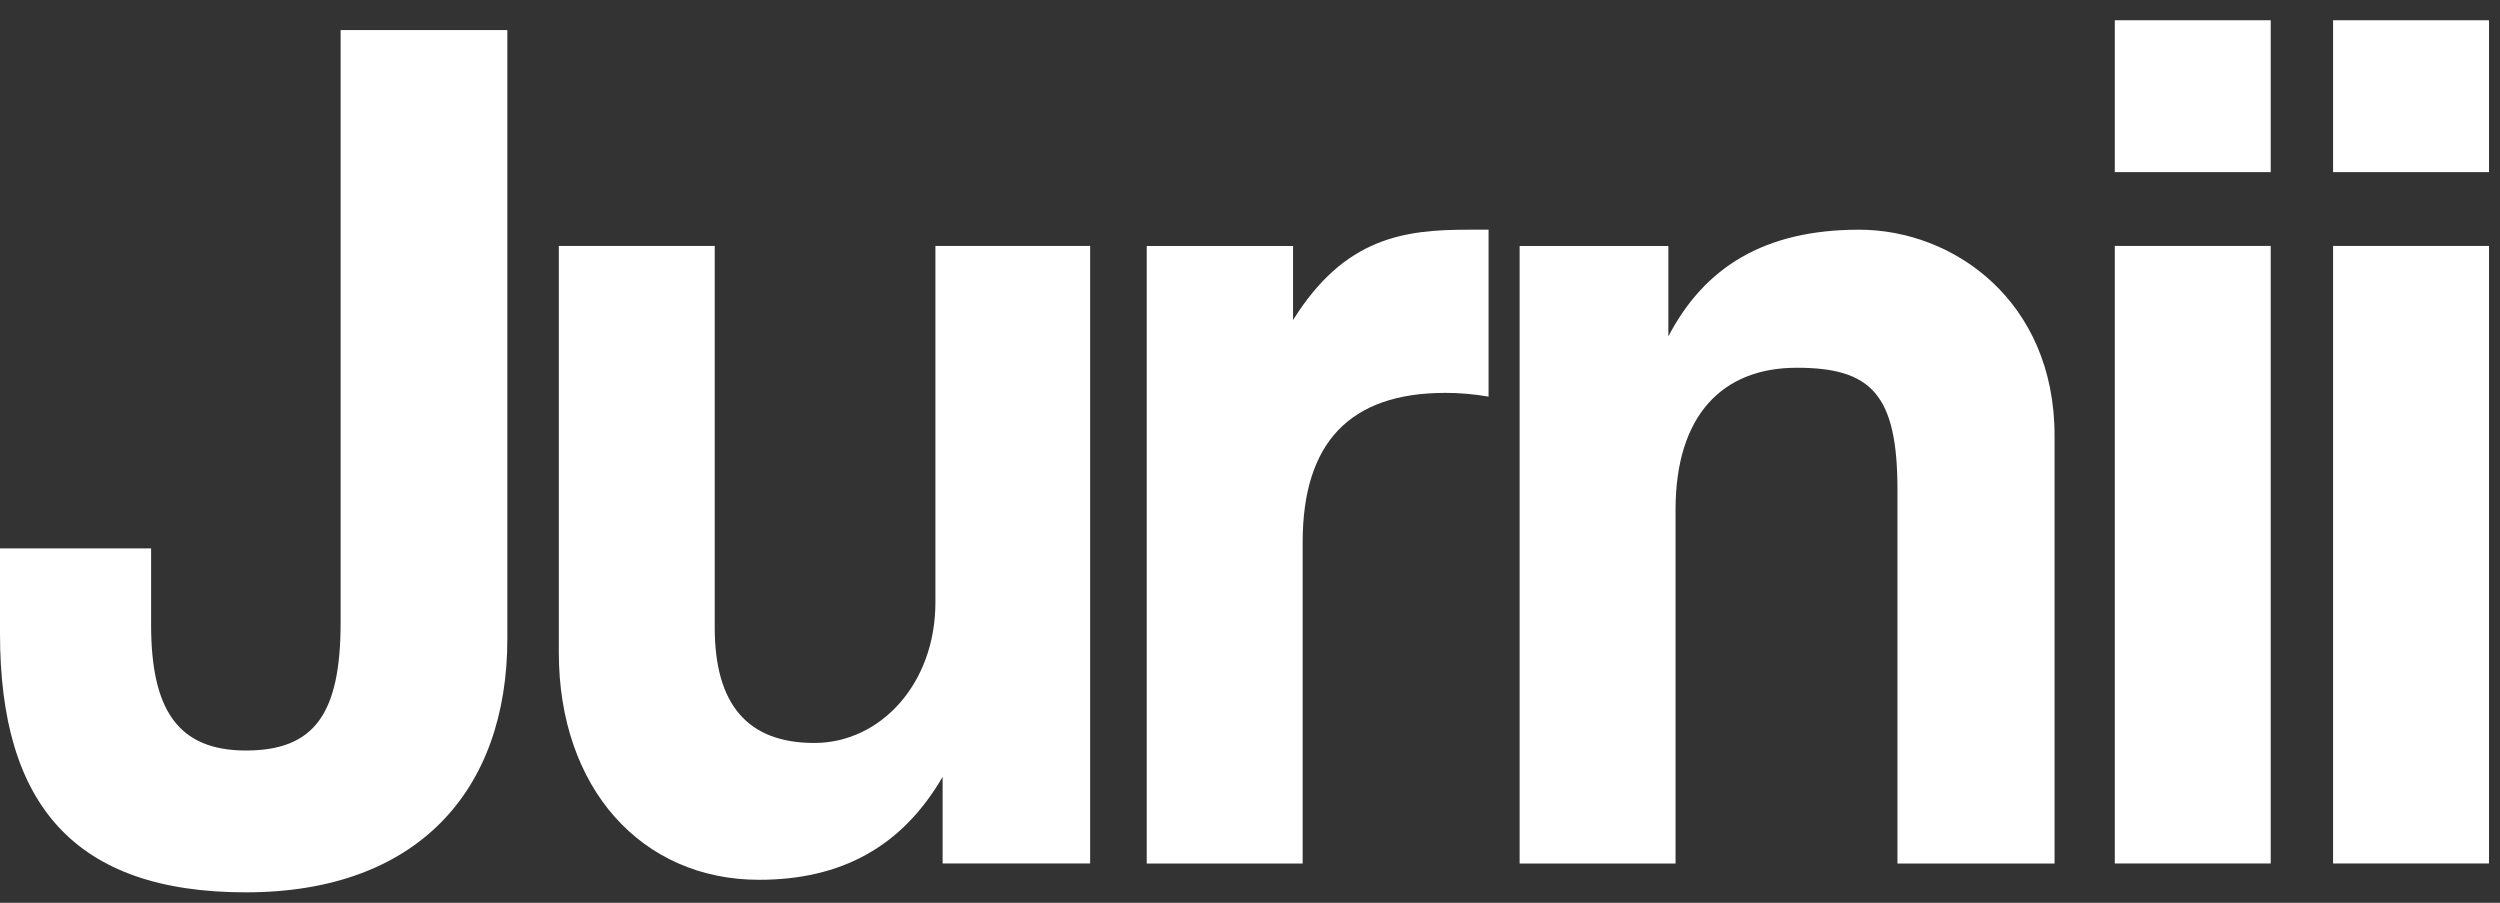 <svg xmlns="http://www.w3.org/2000/svg" fill="none" viewBox="0 0 108 39" height="39" width="108">
<rect x="0" y="0" width="108" height="39" fill="#333333" stroke="none"/>
<path fill="white" d="M14.715 1.298H21.917V27.596C21.917 34.157 18.031 38.549 10.622 38.549C3.212 38.549 0 34.753 0 27.379V23.692H6.528V27C6.528 30.632 7.668 32.422 10.622 32.422C13.575 32.422 14.715 30.849 14.715 26.891V1.298Z"></path>
<path fill="white" d="M40.721 37.302V33.56C38.959 36.597 36.317 38.007 32.793 38.007C27.716 38.007 24.141 34.048 24.141 28.192V10.624H30.876V27.108C30.876 30.47 32.327 32.096 35.177 32.096C38.027 32.096 40.41 29.548 40.41 26.023V10.624H47.094V37.302H40.721Z"></path>
<path fill="white" d="M49.539 37.305V10.628H55.86V13.827C58.088 10.248 60.679 9.923 63.425 9.923H64.306V17.134C63.684 17.026 63.062 16.972 62.441 16.972C58.295 16.972 56.275 19.141 56.275 23.424V37.305H49.539Z"></path>
<path fill="white" d="M81.97 37.305V21.147C81.97 17.026 80.83 15.887 77.617 15.887C74.405 15.887 72.384 17.948 72.384 22.015V37.305H65.648V10.628H72.073V14.532C73.628 11.55 76.218 9.923 80.312 9.923C84.405 9.923 88.757 13.014 88.757 18.815V37.305H81.97Z"></path>
<path fill="white" d="M91.359 7.436V0.875H98.095V7.436H91.359ZM91.359 37.302V10.624H98.095V37.302H91.359Z"></path>
<path fill="white" d="M100.789 7.436V0.875H107.525V7.436H100.789ZM100.789 37.302V10.624H107.525V37.302H100.789Z"></path>
</svg>
